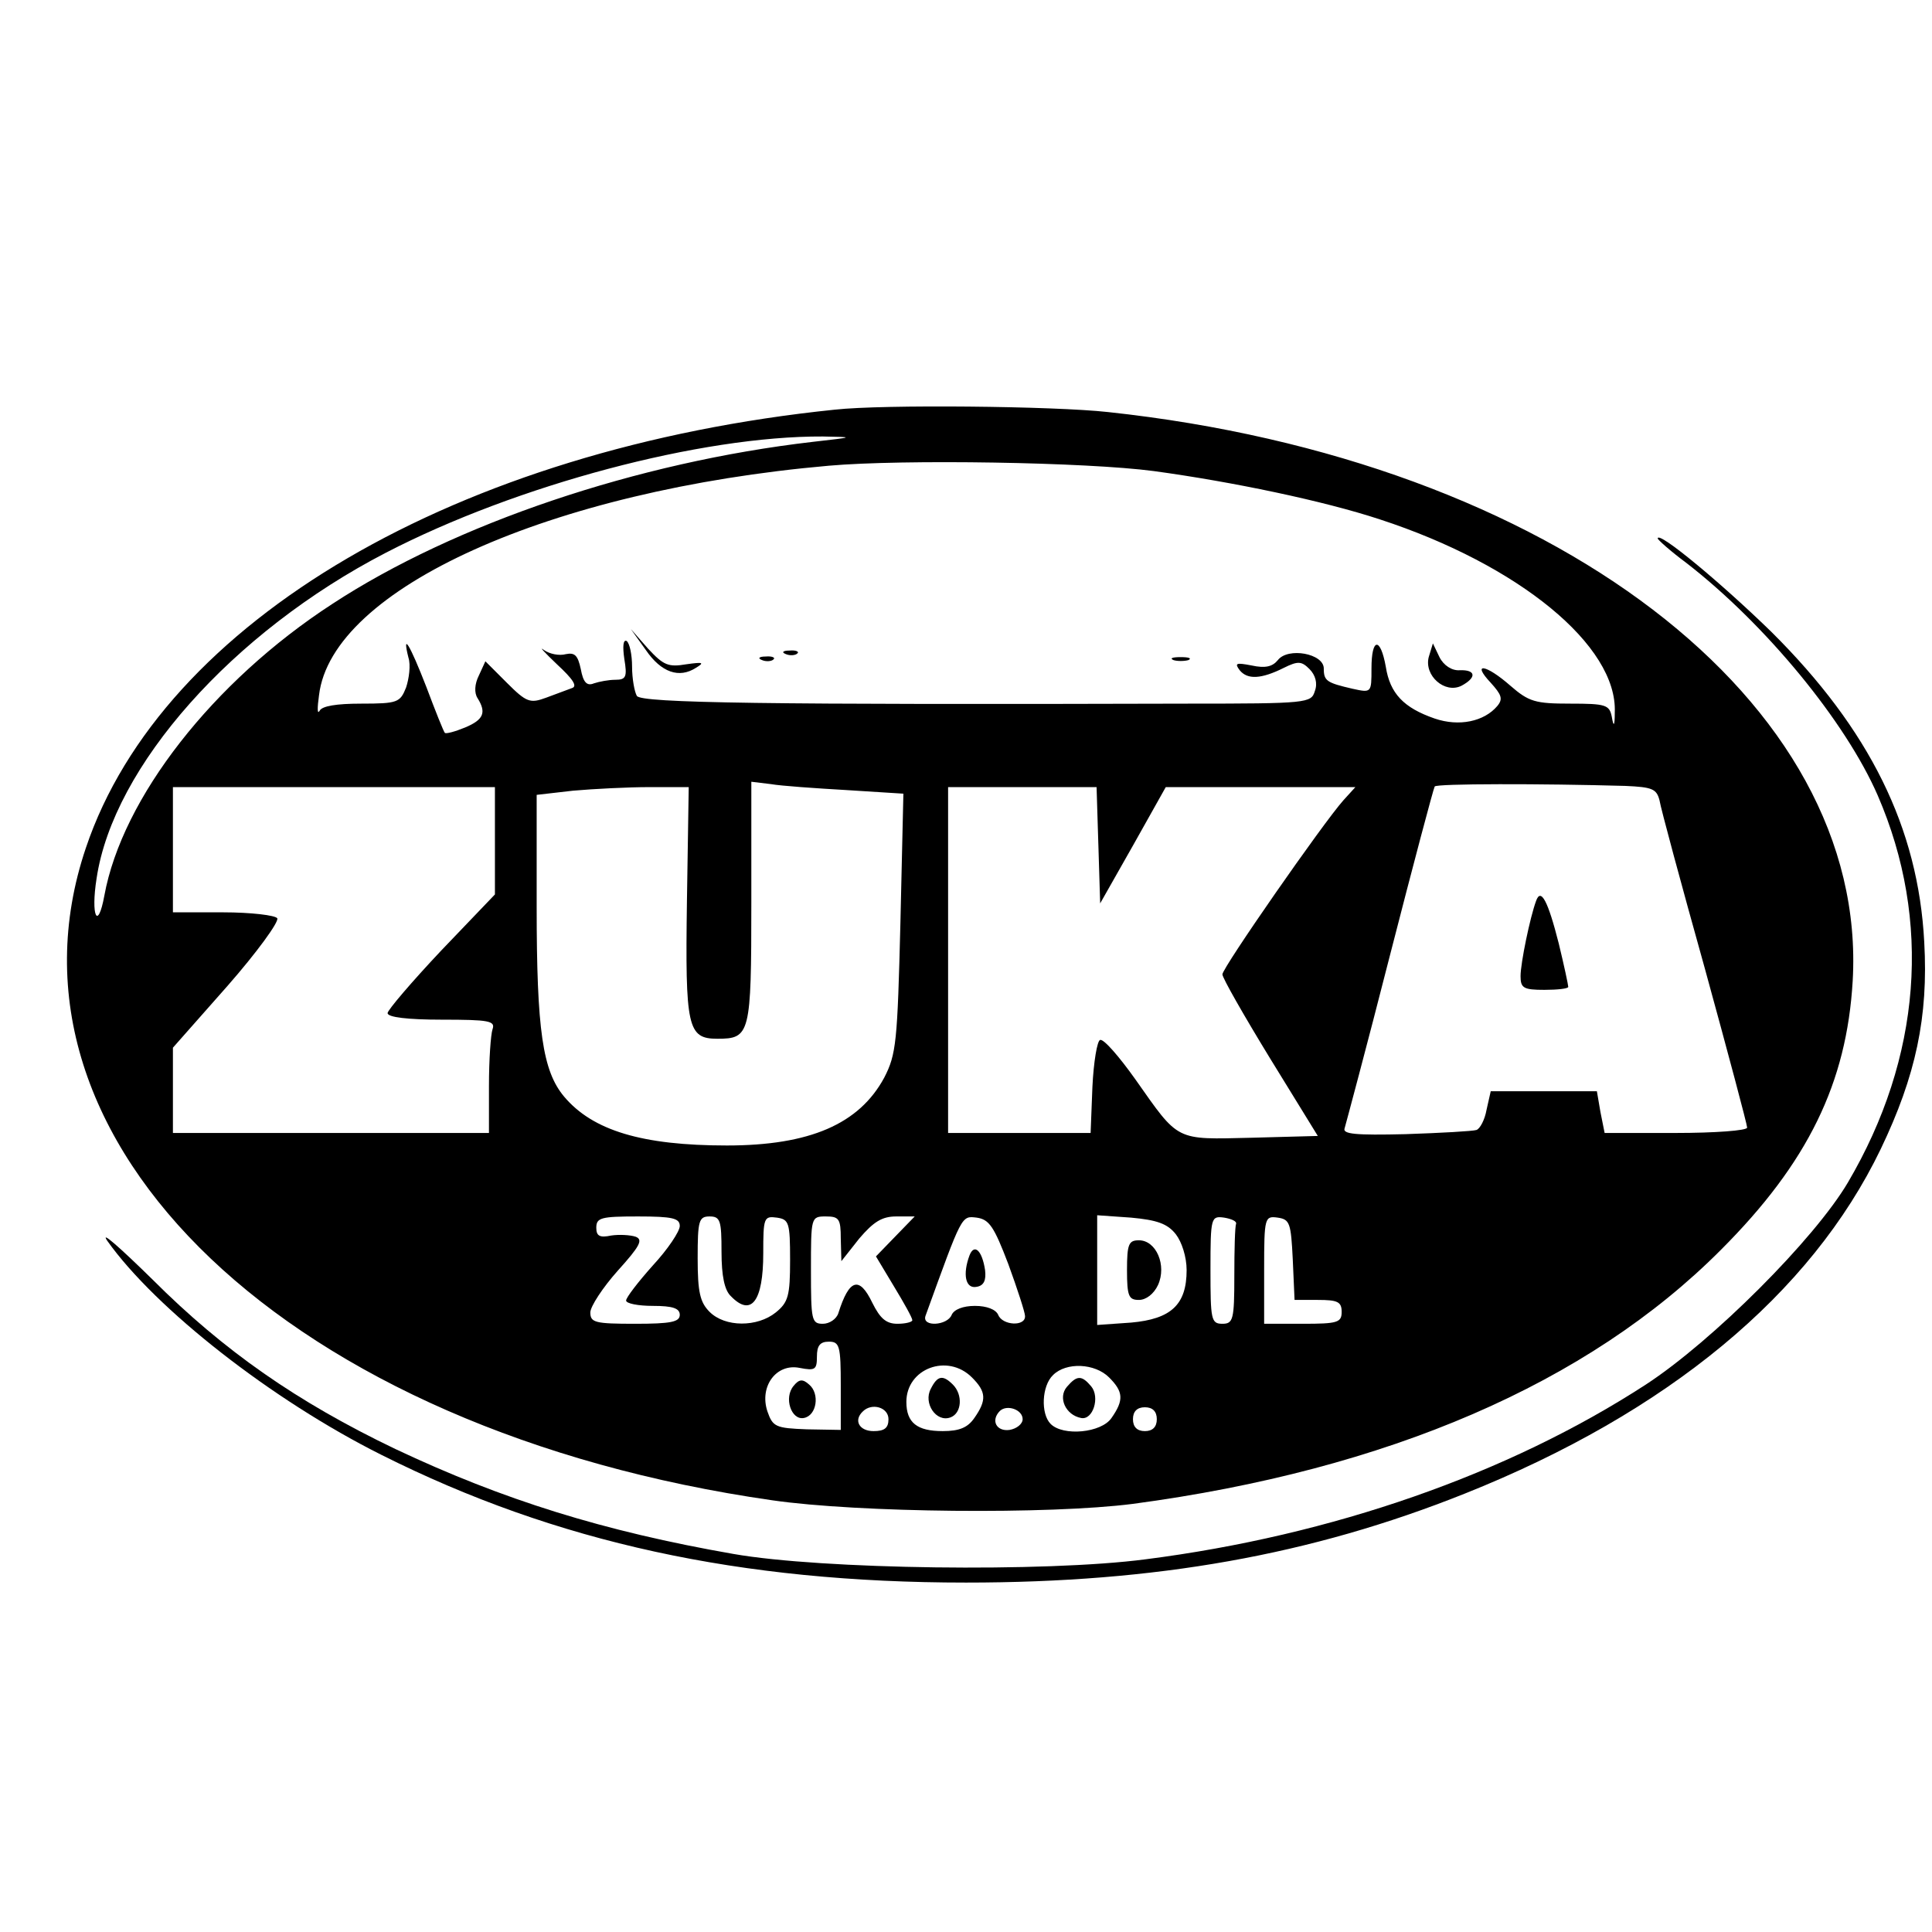 <?xml version="1.0" standalone="no"?>
<!DOCTYPE svg PUBLIC "-//W3C//DTD SVG 20010904//EN"
 "http://www.w3.org/TR/2001/REC-SVG-20010904/DTD/svg10.dtd">
<svg version="1.0" xmlns="http://www.w3.org/2000/svg"
 width="324pt" height="324pt" viewBox="0 0 324 324"
 preserveAspectRatio="xMidYMid meet">
<g transform="translate(0,324) scale(0.1,-0.1)"
fill="#000000" stroke="none">
<path d="M1400 2553 c-632 -65 -1128 -354 -1256 -735 -167 -494 342 -978 1151
-1094 145 -21 465 -24 605 -6 427 57 763 202 986 426 146 146 211 280 221 451
27 468 -504 874 -1249 954 -90 10 -377 13 -458 4z m-37 -54 c-294 -34 -600
-137 -806 -272 -200 -130 -352 -325 -382 -489 -11 -60 -23 -34 -13 29 28 188
228 413 485 546 220 114 529 196 733 195 54 -1 53 -1 -17 -9z m572 -49 c132
-18 285 -50 379 -81 233 -76 399 -212 394 -324 0 -23 -2 -25 -5 -7 -4 20 -10
22 -70 22 -58 0 -69 3 -100 30 -41 36 -66 40 -33 5 18 -20 21 -27 11 -39 -22
-26 -64 -35 -105 -21 -52 18 -75 42 -82 87 -9 50 -24 49 -24 -3 0 -41 0 -41
-32 -34 -43 10 -48 13 -48 34 0 25 -60 36 -77 14 -9 -11 -21 -14 -44 -9 -26 5
-29 4 -20 -8 13 -16 36 -15 74 4 24 12 30 11 43 -2 10 -10 14 -24 9 -37 -6
-20 -12 -21 -213 -21 -709 -2 -917 1 -924 13 -4 7 -8 29 -8 49 0 20 -4 39 -9
43 -6 3 -7 -9 -4 -30 5 -30 3 -35 -15 -35 -11 0 -27 -3 -36 -6 -12 -5 -18 2
-22 24 -5 23 -10 28 -25 25 -11 -3 -27 0 -37 7 -9 7 1 -4 22 -24 27 -25 35
-37 25 -40 -8 -3 -27 -10 -43 -16 -27 -10 -33 -8 -66 25 l-36 36 -11 -24 c-7
-14 -8 -29 -2 -38 15 -24 10 -36 -21 -49 -17 -7 -32 -11 -34 -9 -2 2 -16 37
-31 77 -28 72 -41 93 -30 49 4 -12 1 -35 -4 -50 -10 -25 -14 -27 -75 -27 -42
0 -66 -4 -70 -12 -4 -7 -4 5 -1 26 21 179 388 344 855 385 125 11 432 6 545
-9z m-515 -535 l95 -6 -5 -217 c-5 -200 -7 -220 -27 -259 -42 -78 -125 -114
-264 -114 -142 0 -225 25 -273 82 -36 43 -46 111 -46 318 l0 188 61 7 c34 3
92 6 128 6 l66 0 -3 -192 c-3 -211 1 -230 51 -230 55 0 57 7 57 228 l0 203 33
-4 c17 -3 75 -7 127 -10z m1306 7 c45 -2 52 -5 57 -24 2 -13 36 -139 76 -282
39 -142 71 -262 71 -267 0 -5 -54 -9 -120 -9 l-119 0 -7 35 -6 35 -89 0 -89 0
-7 -31 c-3 -17 -11 -32 -17 -34 -6 -2 -59 -5 -119 -7 -84 -2 -106 0 -102 10 2
7 37 137 76 290 39 152 73 280 75 283 2 5 180 5 320 1z m-1896 -92 l0 -90 -90
-94 c-49 -52 -90 -100 -90 -105 0 -7 34 -11 91 -11 79 0 90 -2 85 -16 -3 -9
-6 -51 -6 -95 l0 -79 -265 0 -265 0 0 71 0 72 91 103 c50 57 87 108 84 114 -3
5 -44 10 -91 10 l-84 0 0 105 0 105 270 0 270 0 0 -90z m1012 -7 l3 -98 55 97
55 98 159 0 159 0 -20 -22 c-34 -38 -203 -281 -203 -292 0 -6 36 -69 80 -141
l80 -130 -111 -3 c-129 -3 -121 -7 -195 98 -27 38 -53 68 -59 66 -5 -1 -11
-37 -13 -79 l-3 -77 -119 0 -120 0 0 290 0 290 125 0 124 0 3 -97z m-702 -639
c0 -9 -20 -39 -45 -66 -25 -28 -45 -54 -45 -59 0 -5 20 -9 45 -9 33 0 45 -4
45 -15 0 -12 -15 -15 -75 -15 -67 0 -75 2 -75 19 0 10 21 42 46 70 37 41 43
52 30 57 -9 3 -28 4 -41 2 -19 -4 -25 -1 -25 13 0 17 8 19 70 19 58 0 70 -3
70 -16z m70 -43 c0 -41 5 -65 16 -75 34 -35 54 -8 54 72 0 60 1 63 23 60 20
-3 22 -8 22 -71 0 -60 -3 -71 -24 -88 -31 -25 -85 -25 -111 1 -16 16 -20 33
-20 90 0 63 2 70 20 70 18 0 20 -7 20 -59z m200 22 l1 -38 30 38 c24 28 38 37
62 37 l31 0 -33 -34 -32 -33 30 -50 c17 -28 31 -53 31 -57 0 -3 -11 -6 -25 -6
-19 0 -29 9 -42 35 -22 46 -39 40 -57 -17 -3 -10 -15 -18 -26 -18 -19 0 -20 6
-20 90 0 89 0 90 25 90 22 0 25 -4 25 -37z m281 -43 c15 -41 28 -81 28 -87 1
-18 -38 -16 -45 2 -4 9 -19 15 -39 15 -20 0 -35 -6 -39 -15 -7 -18 -50 -21
-44 -2 62 171 60 168 86 165 21 -3 29 -15 53 -78z m281 50 c10 -13 18 -38 18
-60 0 -58 -26 -82 -93 -88 l-57 -4 0 92 0 92 57 -4 c43 -4 61 -10 75 -28z
m101 18 c-2 -5 -3 -44 -3 -88 0 -73 -2 -80 -20 -80 -19 0 -20 7 -20 91 0 88 1
90 23 87 12 -2 21 -6 20 -10z m95 -60 l3 -68 39 0 c33 0 40 -3 40 -20 0 -18
-7 -20 -65 -20 l-65 0 0 91 c0 88 1 90 23 87 20 -3 22 -9 25 -70z m-758 -212
l0 -74 -57 1 c-52 2 -57 4 -66 30 -14 42 15 81 54 73 26 -5 29 -3 29 19 0 18
5 25 20 25 18 0 20 -7 20 -74z m220 14 c24 -24 25 -38 4 -68 -11 -16 -25 -22
-53 -22 -43 0 -61 14 -61 49 0 56 69 82 110 41z m230 0 c24 -24 25 -38 4 -68
-17 -25 -81 -31 -102 -10 -17 17 -15 64 4 82 22 22 70 20 94 -4z m-370 -70 c0
-15 -7 -20 -25 -20 -24 0 -34 18 -18 33 15 15 43 7 43 -13z m225 0 c0 -8 -10
-16 -22 -18 -22 -3 -32 16 -16 32 12 11 38 2 38 -14z m225 0 c0 -13 -7 -20
-20 -20 -13 0 -20 7 -20 20 0 13 7 20 20 20 13 0 20 -7 20 -20z"/>
<path d="M1083 2150 c26 -38 56 -48 84 -30 15 9 12 10 -16 6 -30 -5 -38 -2
-64 26 l-29 33 25 -35z"/>
<path d="M2396 2138 c-8 -31 27 -62 55 -48 26 14 24 27 -3 26 -13 -1 -27 8
-34 22 l-11 23 -7 -23z"/>
<path d="M1318 2143 c7 -3 16 -2 19 1 4 3 -2 6 -13 5 -11 0 -14 -3 -6 -6z"/>
<path d="M1278 2133 c7 -3 16 -2 19 1 4 3 -2 6 -13 5 -11 0 -14 -3 -6 -6z"/>
<path d="M1968 2133 c6 -2 18 -2 25 0 6 3 1 5 -13 5 -14 0 -19 -2 -12 -5z"/>
<path d="M2576 1729 c-10 -27 -26 -104 -26 -126 0 -20 5 -23 40 -23 22 0 40 2
40 5 0 3 -7 36 -16 73 -18 71 -30 94 -38 71z"/>
<path d="M1626 1135 c-12 -32 -7 -57 12 -53 12 2 16 11 14 28 -5 33 -18 45
-26 25z"/>
<path d="M1890 1110 c0 -44 3 -50 20 -50 12 0 25 10 32 25 15 33 -3 75 -32 75
-17 0 -20 -6 -20 -50z"/>
<path d="M1331 916 c-17 -20 -4 -58 17 -54 22 4 27 41 9 56 -11 10 -17 9 -26
-2z"/>
<path d="M1561 911 c-13 -24 9 -57 33 -48 19 7 21 38 4 55 -17 17 -26 15 -37
-7z"/>
<path d="M1789 914 c-15 -18 -2 -47 24 -52 20 -4 32 35 17 53 -16 19 -24 19
-41 -1z"/>
<path d="M2780 2337 c0 -2 21 -21 48 -41 133 -103 267 -266 321 -390 91 -210
73 -440 -50 -649 -56 -95 -227 -266 -339 -339 -231 -150 -526 -253 -839 -293
-168 -22 -543 -17 -691 9 -218 38 -387 91 -567 176 -165 79 -288 165 -407 284
-55 54 -89 84 -76 65 81 -114 276 -267 460 -359 293 -147 602 -214 980 -214
318 0 578 46 836 149 341 136 581 335 698 578 59 123 80 222 73 347 -10 192
-92 357 -256 520 -83 81 -191 171 -191 157z"/>
</g>
</svg>

